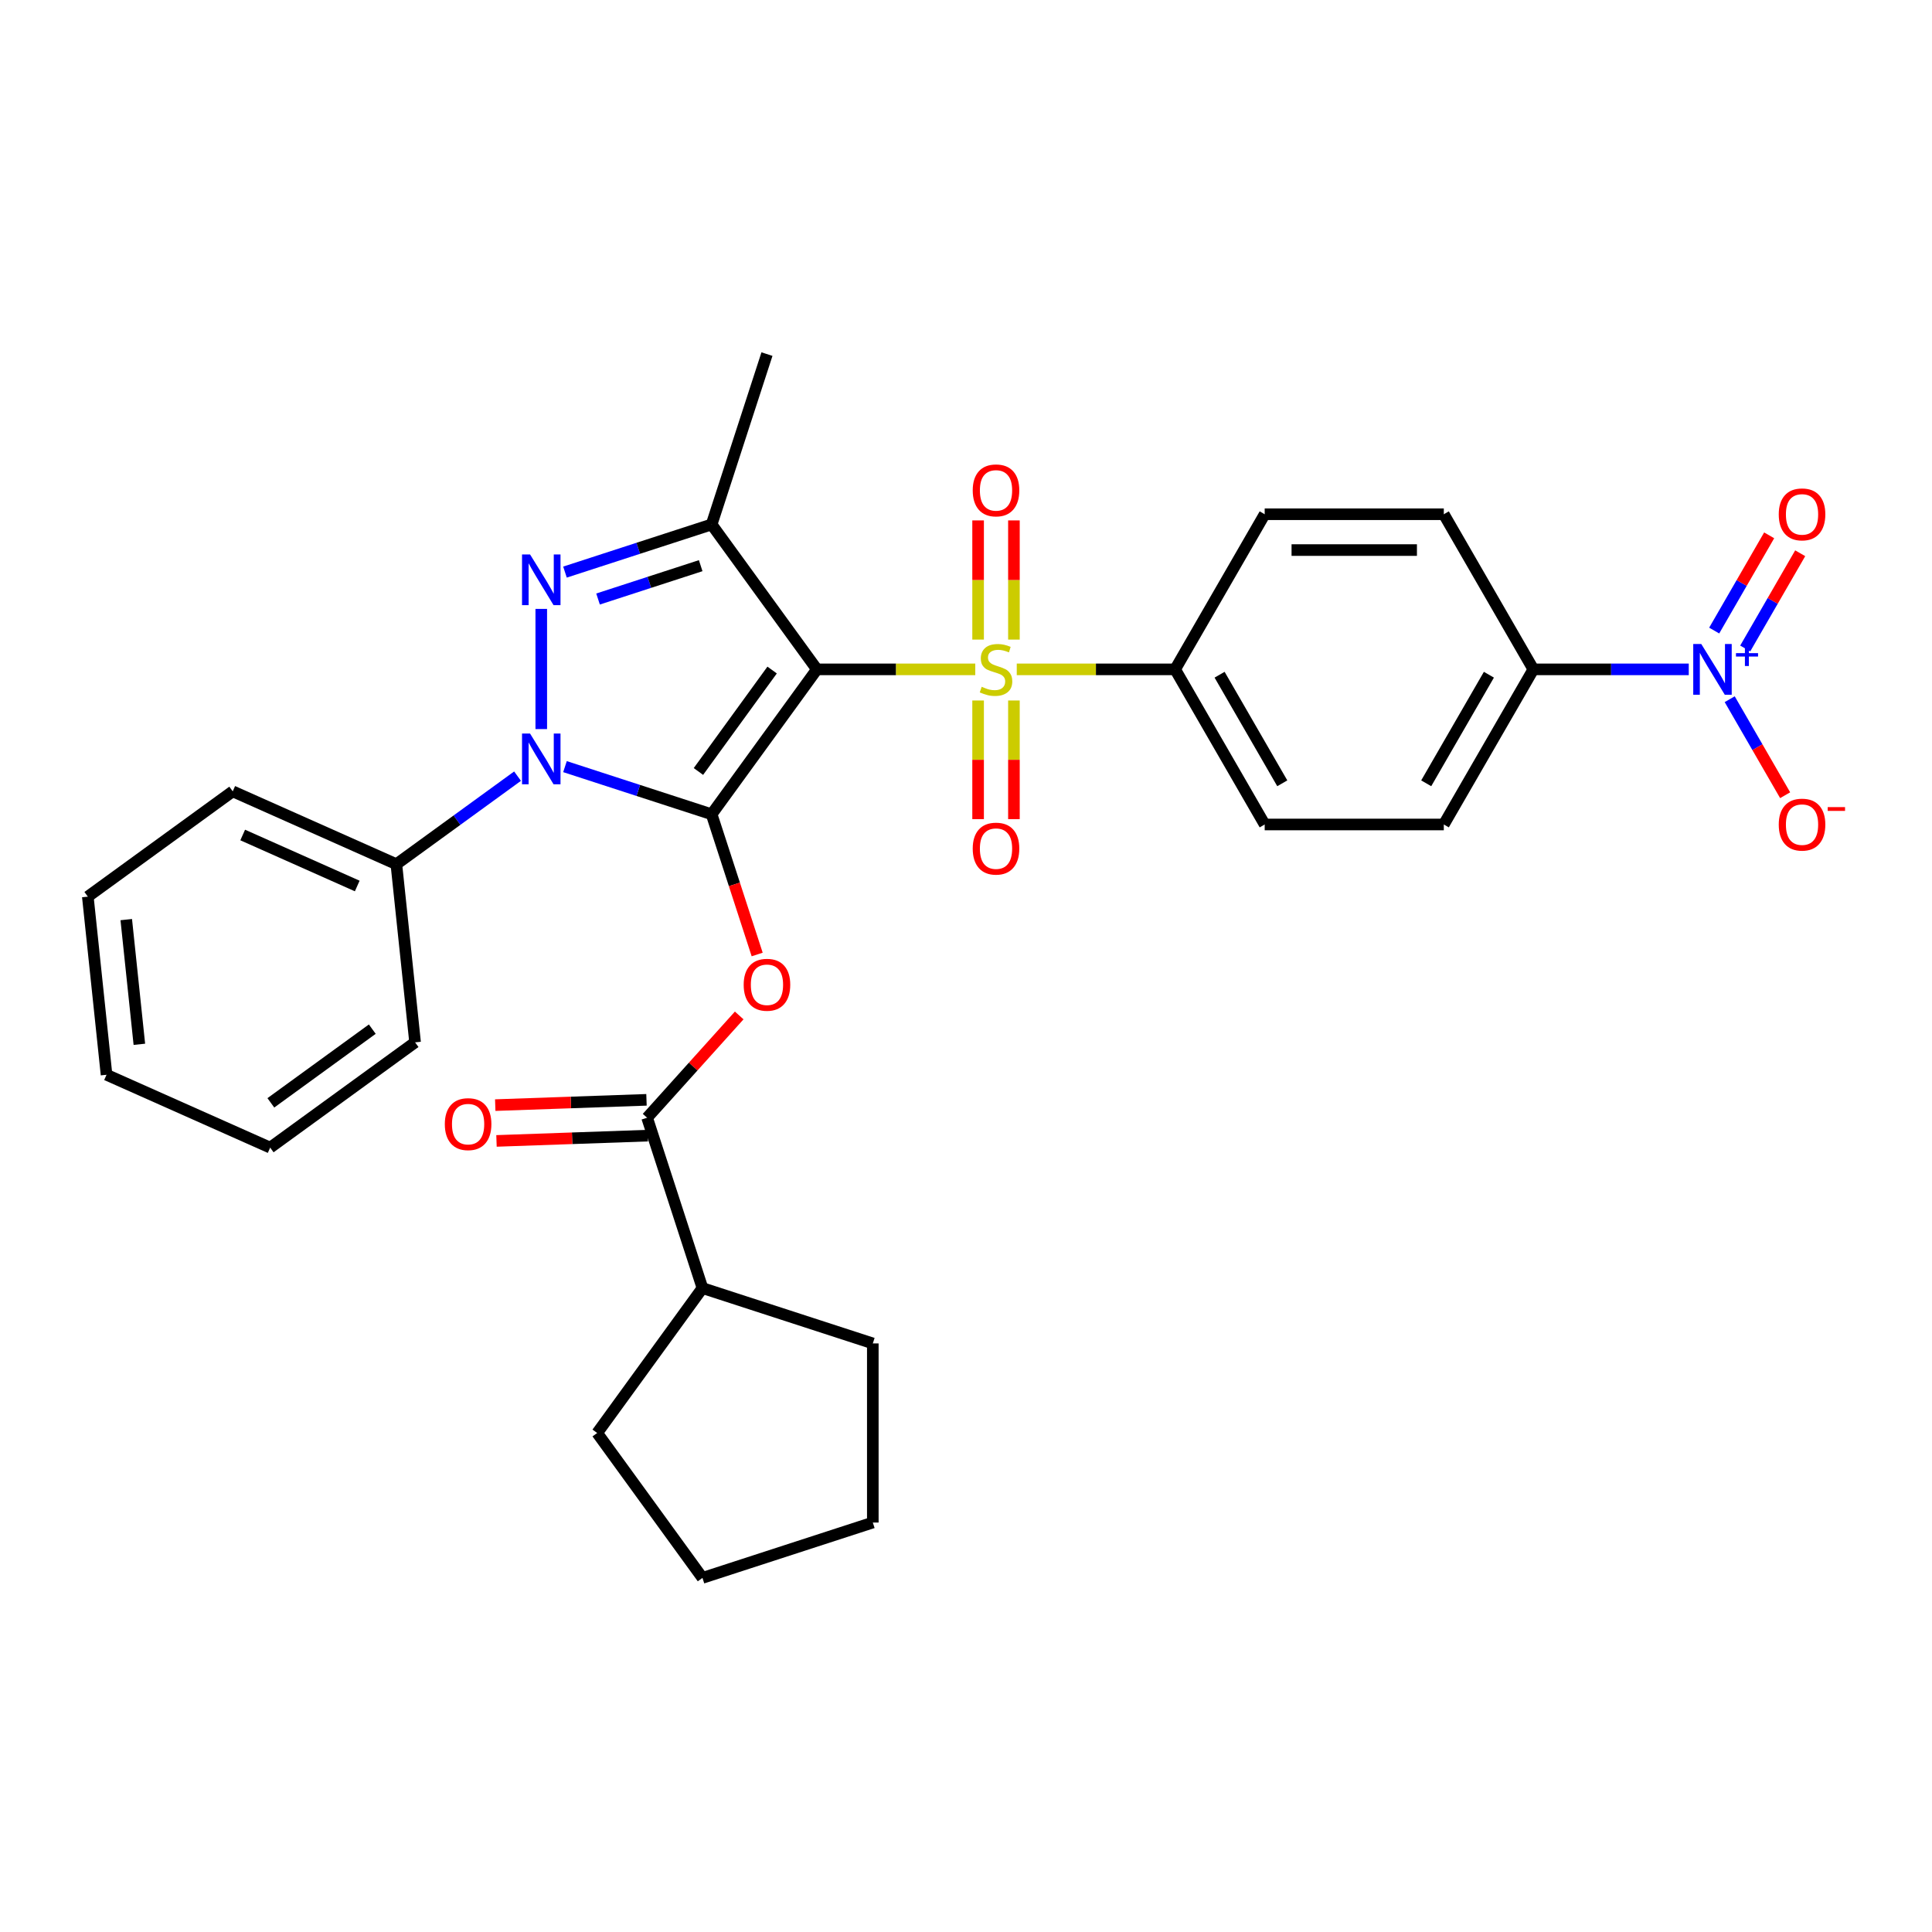 <?xml version='1.0' encoding='iso-8859-1'?>
<svg version='1.1' baseProfile='full'
              xmlns='http://www.w3.org/2000/svg'
                      xmlns:rdkit='http://www.rdkit.org/xml'
                      xmlns:xlink='http://www.w3.org/1999/xlink'
                  xml:space='preserve'
width='1000px' height='1000px' viewBox='0 0 1000 1000'>
<!-- END OF HEADER -->
<rect style='opacity:1.0;fill:#FFFFFF;stroke:none' width='1000' height='1000' x='0' y='0'> </rect>
<path class='bond-0' d='M 368.331,421.465 L 422.825,346.461' style='fill:none;fill-rule:evenodd;stroke:#000000;stroke-width:6px;stroke-linecap:butt;stroke-linejoin:miter;stroke-opacity:1' />
<path class='bond-0' d='M 361.504,399.316 L 399.65,346.813' style='fill:none;fill-rule:evenodd;stroke:#000000;stroke-width:6px;stroke-linecap:butt;stroke-linejoin:miter;stroke-opacity:1' />
<path class='bond-2' d='M 368.331,421.465 L 330.382,409.135' style='fill:none;fill-rule:evenodd;stroke:#000000;stroke-width:6px;stroke-linecap:butt;stroke-linejoin:miter;stroke-opacity:1' />
<path class='bond-2' d='M 330.382,409.135 L 292.433,396.804' style='fill:none;fill-rule:evenodd;stroke:#0000FF;stroke-width:6px;stroke-linecap:butt;stroke-linejoin:miter;stroke-opacity:1' />
<path class='bond-5' d='M 368.331,421.465 L 380.122,457.754' style='fill:none;fill-rule:evenodd;stroke:#000000;stroke-width:6px;stroke-linecap:butt;stroke-linejoin:miter;stroke-opacity:1' />
<path class='bond-5' d='M 380.122,457.754 L 391.913,494.044' style='fill:none;fill-rule:evenodd;stroke:#FF0000;stroke-width:6px;stroke-linecap:butt;stroke-linejoin:miter;stroke-opacity:1' />
<path class='bond-1' d='M 422.825,346.461 L 463.812,346.461' style='fill:none;fill-rule:evenodd;stroke:#000000;stroke-width:6px;stroke-linecap:butt;stroke-linejoin:miter;stroke-opacity:1' />
<path class='bond-1' d='M 463.812,346.461 L 504.799,346.461' style='fill:none;fill-rule:evenodd;stroke:#CCCC00;stroke-width:6px;stroke-linecap:butt;stroke-linejoin:miter;stroke-opacity:1' />
<path class='bond-4' d='M 422.825,346.461 L 368.331,271.457' style='fill:none;fill-rule:evenodd;stroke:#000000;stroke-width:6px;stroke-linecap:butt;stroke-linejoin:miter;stroke-opacity:1' />
<path class='bond-8' d='M 526.271,346.461 L 567.258,346.461' style='fill:none;fill-rule:evenodd;stroke:#CCCC00;stroke-width:6px;stroke-linecap:butt;stroke-linejoin:miter;stroke-opacity:1' />
<path class='bond-8' d='M 567.258,346.461 L 608.245,346.461' style='fill:none;fill-rule:evenodd;stroke:#000000;stroke-width:6px;stroke-linecap:butt;stroke-linejoin:miter;stroke-opacity:1' />
<path class='bond-10' d='M 524.806,331.052 L 524.806,300.21' style='fill:none;fill-rule:evenodd;stroke:#CCCC00;stroke-width:6px;stroke-linecap:butt;stroke-linejoin:miter;stroke-opacity:1' />
<path class='bond-10' d='M 524.806,300.21 L 524.806,269.367' style='fill:none;fill-rule:evenodd;stroke:#FF0000;stroke-width:6px;stroke-linecap:butt;stroke-linejoin:miter;stroke-opacity:1' />
<path class='bond-10' d='M 506.264,331.052 L 506.264,300.21' style='fill:none;fill-rule:evenodd;stroke:#CCCC00;stroke-width:6px;stroke-linecap:butt;stroke-linejoin:miter;stroke-opacity:1' />
<path class='bond-10' d='M 506.264,300.21 L 506.264,269.367' style='fill:none;fill-rule:evenodd;stroke:#FF0000;stroke-width:6px;stroke-linecap:butt;stroke-linejoin:miter;stroke-opacity:1' />
<path class='bond-11' d='M 506.264,362.574 L 506.264,393.277' style='fill:none;fill-rule:evenodd;stroke:#CCCC00;stroke-width:6px;stroke-linecap:butt;stroke-linejoin:miter;stroke-opacity:1' />
<path class='bond-11' d='M 506.264,393.277 L 506.264,423.98' style='fill:none;fill-rule:evenodd;stroke:#FF0000;stroke-width:6px;stroke-linecap:butt;stroke-linejoin:miter;stroke-opacity:1' />
<path class='bond-11' d='M 524.806,362.574 L 524.806,393.277' style='fill:none;fill-rule:evenodd;stroke:#CCCC00;stroke-width:6px;stroke-linecap:butt;stroke-linejoin:miter;stroke-opacity:1' />
<path class='bond-11' d='M 524.806,393.277 L 524.806,423.98' style='fill:none;fill-rule:evenodd;stroke:#FF0000;stroke-width:6px;stroke-linecap:butt;stroke-linejoin:miter;stroke-opacity:1' />
<path class='bond-3' d='M 280.158,377.37 L 280.158,315.165' style='fill:none;fill-rule:evenodd;stroke:#0000FF;stroke-width:6px;stroke-linecap:butt;stroke-linejoin:miter;stroke-opacity:1' />
<path class='bond-12' d='M 267.883,401.734 L 236.519,424.522' style='fill:none;fill-rule:evenodd;stroke:#0000FF;stroke-width:6px;stroke-linecap:butt;stroke-linejoin:miter;stroke-opacity:1' />
<path class='bond-12' d='M 236.519,424.522 L 205.154,447.31' style='fill:none;fill-rule:evenodd;stroke:#000000;stroke-width:6px;stroke-linecap:butt;stroke-linejoin:miter;stroke-opacity:1' />
<path class='bond-31' d='M 292.433,296.117 L 330.382,283.787' style='fill:none;fill-rule:evenodd;stroke:#0000FF;stroke-width:6px;stroke-linecap:butt;stroke-linejoin:miter;stroke-opacity:1' />
<path class='bond-31' d='M 330.382,283.787 L 368.331,271.457' style='fill:none;fill-rule:evenodd;stroke:#000000;stroke-width:6px;stroke-linecap:butt;stroke-linejoin:miter;stroke-opacity:1' />
<path class='bond-31' d='M 309.547,310.053 L 336.112,301.421' style='fill:none;fill-rule:evenodd;stroke:#0000FF;stroke-width:6px;stroke-linecap:butt;stroke-linejoin:miter;stroke-opacity:1' />
<path class='bond-31' d='M 336.112,301.421 L 362.676,292.79' style='fill:none;fill-rule:evenodd;stroke:#000000;stroke-width:6px;stroke-linecap:butt;stroke-linejoin:miter;stroke-opacity:1' />
<path class='bond-21' d='M 368.331,271.457 L 396.98,183.284' style='fill:none;fill-rule:evenodd;stroke:#000000;stroke-width:6px;stroke-linecap:butt;stroke-linejoin:miter;stroke-opacity:1' />
<path class='bond-7' d='M 382.61,525.597 L 358.777,552.066' style='fill:none;fill-rule:evenodd;stroke:#FF0000;stroke-width:6px;stroke-linecap:butt;stroke-linejoin:miter;stroke-opacity:1' />
<path class='bond-7' d='M 358.777,552.066 L 334.945,578.535' style='fill:none;fill-rule:evenodd;stroke:#000000;stroke-width:6px;stroke-linecap:butt;stroke-linejoin:miter;stroke-opacity:1' />
<path class='bond-6' d='M 874.102,346.461 L 833.884,346.461' style='fill:none;fill-rule:evenodd;stroke:#0000FF;stroke-width:6px;stroke-linecap:butt;stroke-linejoin:miter;stroke-opacity:1' />
<path class='bond-6' d='M 833.884,346.461 L 793.666,346.461' style='fill:none;fill-rule:evenodd;stroke:#000000;stroke-width:6px;stroke-linecap:butt;stroke-linejoin:miter;stroke-opacity:1' />
<path class='bond-13' d='M 895.294,361.906 L 909.64,386.754' style='fill:none;fill-rule:evenodd;stroke:#0000FF;stroke-width:6px;stroke-linecap:butt;stroke-linejoin:miter;stroke-opacity:1' />
<path class='bond-13' d='M 909.64,386.754 L 923.986,411.602' style='fill:none;fill-rule:evenodd;stroke:#FF0000;stroke-width:6px;stroke-linecap:butt;stroke-linejoin:miter;stroke-opacity:1' />
<path class='bond-14' d='M 903.323,335.651 L 917.551,311.007' style='fill:none;fill-rule:evenodd;stroke:#0000FF;stroke-width:6px;stroke-linecap:butt;stroke-linejoin:miter;stroke-opacity:1' />
<path class='bond-14' d='M 917.551,311.007 L 931.779,286.363' style='fill:none;fill-rule:evenodd;stroke:#FF0000;stroke-width:6px;stroke-linecap:butt;stroke-linejoin:miter;stroke-opacity:1' />
<path class='bond-14' d='M 887.265,326.38 L 901.493,301.736' style='fill:none;fill-rule:evenodd;stroke:#0000FF;stroke-width:6px;stroke-linecap:butt;stroke-linejoin:miter;stroke-opacity:1' />
<path class='bond-14' d='M 901.493,301.736 L 915.721,277.092' style='fill:none;fill-rule:evenodd;stroke:#FF0000;stroke-width:6px;stroke-linecap:butt;stroke-linejoin:miter;stroke-opacity:1' />
<path class='bond-15' d='M 334.621,569.27 L 295.479,570.639' style='fill:none;fill-rule:evenodd;stroke:#000000;stroke-width:6px;stroke-linecap:butt;stroke-linejoin:miter;stroke-opacity:1' />
<path class='bond-15' d='M 295.479,570.639 L 256.337,572.008' style='fill:none;fill-rule:evenodd;stroke:#FF0000;stroke-width:6px;stroke-linecap:butt;stroke-linejoin:miter;stroke-opacity:1' />
<path class='bond-15' d='M 335.269,587.8 L 296.127,589.169' style='fill:none;fill-rule:evenodd;stroke:#000000;stroke-width:6px;stroke-linecap:butt;stroke-linejoin:miter;stroke-opacity:1' />
<path class='bond-15' d='M 296.127,589.169 L 256.985,590.538' style='fill:none;fill-rule:evenodd;stroke:#FF0000;stroke-width:6px;stroke-linecap:butt;stroke-linejoin:miter;stroke-opacity:1' />
<path class='bond-16' d='M 334.945,578.535 L 363.594,666.708' style='fill:none;fill-rule:evenodd;stroke:#000000;stroke-width:6px;stroke-linecap:butt;stroke-linejoin:miter;stroke-opacity:1' />
<path class='bond-17' d='M 608.245,346.461 L 654.601,266.171' style='fill:none;fill-rule:evenodd;stroke:#000000;stroke-width:6px;stroke-linecap:butt;stroke-linejoin:miter;stroke-opacity:1' />
<path class='bond-18' d='M 608.245,346.461 L 654.601,426.75' style='fill:none;fill-rule:evenodd;stroke:#000000;stroke-width:6px;stroke-linecap:butt;stroke-linejoin:miter;stroke-opacity:1' />
<path class='bond-18' d='M 631.257,349.233 L 663.705,405.436' style='fill:none;fill-rule:evenodd;stroke:#000000;stroke-width:6px;stroke-linecap:butt;stroke-linejoin:miter;stroke-opacity:1' />
<path class='bond-9' d='M 793.666,346.461 L 747.311,426.75' style='fill:none;fill-rule:evenodd;stroke:#000000;stroke-width:6px;stroke-linecap:butt;stroke-linejoin:miter;stroke-opacity:1' />
<path class='bond-9' d='M 770.655,349.233 L 738.206,405.436' style='fill:none;fill-rule:evenodd;stroke:#000000;stroke-width:6px;stroke-linecap:butt;stroke-linejoin:miter;stroke-opacity:1' />
<path class='bond-34' d='M 793.666,346.461 L 747.311,266.171' style='fill:none;fill-rule:evenodd;stroke:#000000;stroke-width:6px;stroke-linecap:butt;stroke-linejoin:miter;stroke-opacity:1' />
<path class='bond-22' d='M 205.154,447.31 L 120.459,409.601' style='fill:none;fill-rule:evenodd;stroke:#000000;stroke-width:6px;stroke-linecap:butt;stroke-linejoin:miter;stroke-opacity:1' />
<path class='bond-22' d='M 184.908,458.592 L 125.621,432.196' style='fill:none;fill-rule:evenodd;stroke:#000000;stroke-width:6px;stroke-linecap:butt;stroke-linejoin:miter;stroke-opacity:1' />
<path class='bond-23' d='M 205.154,447.31 L 214.845,539.512' style='fill:none;fill-rule:evenodd;stroke:#000000;stroke-width:6px;stroke-linecap:butt;stroke-linejoin:miter;stroke-opacity:1' />
<path class='bond-24' d='M 363.594,666.708 L 451.766,695.357' style='fill:none;fill-rule:evenodd;stroke:#000000;stroke-width:6px;stroke-linecap:butt;stroke-linejoin:miter;stroke-opacity:1' />
<path class='bond-25' d='M 363.594,666.708 L 309.1,741.712' style='fill:none;fill-rule:evenodd;stroke:#000000;stroke-width:6px;stroke-linecap:butt;stroke-linejoin:miter;stroke-opacity:1' />
<path class='bond-20' d='M 654.601,266.171 L 747.311,266.171' style='fill:none;fill-rule:evenodd;stroke:#000000;stroke-width:6px;stroke-linecap:butt;stroke-linejoin:miter;stroke-opacity:1' />
<path class='bond-20' d='M 668.507,284.713 L 733.404,284.713' style='fill:none;fill-rule:evenodd;stroke:#000000;stroke-width:6px;stroke-linecap:butt;stroke-linejoin:miter;stroke-opacity:1' />
<path class='bond-19' d='M 654.601,426.75 L 747.311,426.75' style='fill:none;fill-rule:evenodd;stroke:#000000;stroke-width:6px;stroke-linecap:butt;stroke-linejoin:miter;stroke-opacity:1' />
<path class='bond-27' d='M 120.459,409.601 L 45.455,464.095' style='fill:none;fill-rule:evenodd;stroke:#000000;stroke-width:6px;stroke-linecap:butt;stroke-linejoin:miter;stroke-opacity:1' />
<path class='bond-26' d='M 214.845,539.512 L 139.841,594.006' style='fill:none;fill-rule:evenodd;stroke:#000000;stroke-width:6px;stroke-linecap:butt;stroke-linejoin:miter;stroke-opacity:1' />
<path class='bond-26' d='M 192.695,532.685 L 140.192,570.831' style='fill:none;fill-rule:evenodd;stroke:#000000;stroke-width:6px;stroke-linecap:butt;stroke-linejoin:miter;stroke-opacity:1' />
<path class='bond-28' d='M 451.766,695.357 L 451.766,788.067' style='fill:none;fill-rule:evenodd;stroke:#000000;stroke-width:6px;stroke-linecap:butt;stroke-linejoin:miter;stroke-opacity:1' />
<path class='bond-29' d='M 309.1,741.712 L 363.594,816.716' style='fill:none;fill-rule:evenodd;stroke:#000000;stroke-width:6px;stroke-linecap:butt;stroke-linejoin:miter;stroke-opacity:1' />
<path class='bond-30' d='M 139.841,594.006 L 55.145,556.297' style='fill:none;fill-rule:evenodd;stroke:#000000;stroke-width:6px;stroke-linecap:butt;stroke-linejoin:miter;stroke-opacity:1' />
<path class='bond-33' d='M 45.455,464.095 L 55.145,556.297' style='fill:none;fill-rule:evenodd;stroke:#000000;stroke-width:6px;stroke-linecap:butt;stroke-linejoin:miter;stroke-opacity:1' />
<path class='bond-33' d='M 65.349,475.987 L 72.132,540.529' style='fill:none;fill-rule:evenodd;stroke:#000000;stroke-width:6px;stroke-linecap:butt;stroke-linejoin:miter;stroke-opacity:1' />
<path class='bond-32' d='M 451.766,788.067 L 363.594,816.716' style='fill:none;fill-rule:evenodd;stroke:#000000;stroke-width:6px;stroke-linecap:butt;stroke-linejoin:miter;stroke-opacity:1' />
<path  class='atom-2' d='M 508.118 355.472
Q 508.415 355.583, 509.639 356.103
Q 510.862 356.622, 512.197 356.956
Q 513.57 357.252, 514.905 357.252
Q 517.389 357.252, 518.836 356.066
Q 520.282 354.842, 520.282 352.728
Q 520.282 351.282, 519.54 350.392
Q 518.836 349.502, 517.723 349.02
Q 516.61 348.537, 514.756 347.981
Q 512.42 347.277, 511.011 346.609
Q 509.639 345.942, 508.637 344.532
Q 507.673 343.123, 507.673 340.75
Q 507.673 337.449, 509.898 335.41
Q 512.16 333.37, 516.61 333.37
Q 519.651 333.37, 523.1 334.816
L 522.247 337.672
Q 519.095 336.374, 516.722 336.374
Q 514.163 336.374, 512.754 337.449
Q 511.345 338.488, 511.382 340.305
Q 511.382 341.714, 512.086 342.567
Q 512.828 343.42, 513.866 343.902
Q 514.942 344.384, 516.722 344.94
Q 519.095 345.682, 520.504 346.424
Q 521.913 347.165, 522.915 348.686
Q 523.953 350.169, 523.953 352.728
Q 523.953 356.362, 521.506 358.328
Q 519.095 360.256, 515.053 360.256
Q 512.717 360.256, 510.937 359.737
Q 509.194 359.255, 507.117 358.402
L 508.118 355.472
' fill='#CCCC00'/>
<path  class='atom-3' d='M 274.354 379.688
L 282.958 393.595
Q 283.811 394.967, 285.183 397.451
Q 286.555 399.936, 286.629 400.084
L 286.629 379.688
L 290.115 379.688
L 290.115 405.944
L 286.518 405.944
L 277.284 390.739
Q 276.209 388.959, 275.059 386.92
Q 273.947 384.88, 273.613 384.25
L 273.613 405.944
L 270.201 405.944
L 270.201 379.688
L 274.354 379.688
' fill='#0000FF'/>
<path  class='atom-4' d='M 274.354 286.978
L 282.958 300.884
Q 283.811 302.256, 285.183 304.741
Q 286.555 307.226, 286.629 307.374
L 286.629 286.978
L 290.115 286.978
L 290.115 313.233
L 286.518 313.233
L 277.284 298.029
Q 276.209 296.249, 275.059 294.209
Q 273.947 292.17, 273.613 291.539
L 273.613 313.233
L 270.201 313.233
L 270.201 286.978
L 274.354 286.978
' fill='#0000FF'/>
<path  class='atom-6' d='M 384.928 509.712
Q 384.928 503.408, 388.043 499.885
Q 391.158 496.362, 396.98 496.362
Q 402.802 496.362, 405.917 499.885
Q 409.032 503.408, 409.032 509.712
Q 409.032 516.09, 405.88 519.725
Q 402.728 523.322, 396.98 523.322
Q 391.195 523.322, 388.043 519.725
Q 384.928 516.128, 384.928 509.712
M 396.98 520.355
Q 400.985 520.355, 403.136 517.685
Q 405.324 514.978, 405.324 509.712
Q 405.324 504.557, 403.136 501.961
Q 400.985 499.328, 396.98 499.328
Q 392.975 499.328, 390.787 501.924
Q 388.636 504.52, 388.636 509.712
Q 388.636 515.015, 390.787 517.685
Q 392.975 520.355, 396.98 520.355
' fill='#FF0000'/>
<path  class='atom-7' d='M 880.573 333.333
L 889.176 347.24
Q 890.029 348.612, 891.401 351.096
Q 892.773 353.581, 892.848 353.729
L 892.848 333.333
L 896.333 333.333
L 896.333 359.589
L 892.736 359.589
L 883.502 344.384
Q 882.427 342.604, 881.277 340.564
Q 880.165 338.525, 879.831 337.894
L 879.831 359.589
L 876.419 359.589
L 876.419 333.333
L 880.573 333.333
' fill='#0000FF'/>
<path  class='atom-7' d='M 898.536 338.066
L 903.162 338.066
L 903.162 333.195
L 905.218 333.195
L 905.218 338.066
L 909.966 338.066
L 909.966 339.828
L 905.218 339.828
L 905.218 344.723
L 903.162 344.723
L 903.162 339.828
L 898.536 339.828
L 898.536 338.066
' fill='#0000FF'/>
<path  class='atom-11' d='M 503.483 253.825
Q 503.483 247.52, 506.598 243.997
Q 509.713 240.474, 515.535 240.474
Q 521.357 240.474, 524.472 243.997
Q 527.587 247.52, 527.587 253.825
Q 527.587 260.203, 524.435 263.837
Q 521.283 267.434, 515.535 267.434
Q 509.75 267.434, 506.598 263.837
Q 503.483 260.24, 503.483 253.825
M 515.535 264.468
Q 519.54 264.468, 521.691 261.798
Q 523.879 259.091, 523.879 253.825
Q 523.879 248.67, 521.691 246.074
Q 519.54 243.441, 515.535 243.441
Q 511.53 243.441, 509.342 246.037
Q 507.191 248.633, 507.191 253.825
Q 507.191 259.128, 509.342 261.798
Q 511.53 264.468, 515.535 264.468
' fill='#FF0000'/>
<path  class='atom-12' d='M 503.483 439.245
Q 503.483 432.941, 506.598 429.418
Q 509.713 425.895, 515.535 425.895
Q 521.357 425.895, 524.472 429.418
Q 527.587 432.941, 527.587 439.245
Q 527.587 445.624, 524.435 449.258
Q 521.283 452.855, 515.535 452.855
Q 509.75 452.855, 506.598 449.258
Q 503.483 445.661, 503.483 439.245
M 515.535 449.888
Q 519.54 449.888, 521.691 447.218
Q 523.879 444.511, 523.879 439.245
Q 523.879 434.091, 521.691 431.495
Q 519.54 428.862, 515.535 428.862
Q 511.53 428.862, 509.342 431.458
Q 507.191 434.053, 507.191 439.245
Q 507.191 444.548, 509.342 447.218
Q 511.53 449.888, 515.535 449.888
' fill='#FF0000'/>
<path  class='atom-14' d='M 920.679 426.824
Q 920.679 420.52, 923.794 416.997
Q 926.909 413.474, 932.732 413.474
Q 938.554 413.474, 941.669 416.997
Q 944.784 420.52, 944.784 426.824
Q 944.784 433.203, 941.632 436.837
Q 938.48 440.434, 932.732 440.434
Q 926.946 440.434, 923.794 436.837
Q 920.679 433.24, 920.679 426.824
M 932.732 437.468
Q 936.737 437.468, 938.888 434.798
Q 941.075 432.09, 941.075 426.824
Q 941.075 421.67, 938.888 419.074
Q 936.737 416.441, 932.732 416.441
Q 928.726 416.441, 926.539 419.037
Q 924.388 421.633, 924.388 426.824
Q 924.388 432.127, 926.539 434.798
Q 928.726 437.468, 932.732 437.468
' fill='#FF0000'/>
<path  class='atom-14' d='M 946.008 417.76
L 954.99 417.76
L 954.99 419.718
L 946.008 419.718
L 946.008 417.76
' fill='#FF0000'/>
<path  class='atom-15' d='M 920.679 266.245
Q 920.679 259.941, 923.794 256.418
Q 926.909 252.895, 932.732 252.895
Q 938.554 252.895, 941.669 256.418
Q 944.784 259.941, 944.784 266.245
Q 944.784 272.624, 941.632 276.258
Q 938.48 279.855, 932.732 279.855
Q 926.946 279.855, 923.794 276.258
Q 920.679 272.661, 920.679 266.245
M 932.732 276.889
Q 936.737 276.889, 938.888 274.219
Q 941.075 271.511, 941.075 266.245
Q 941.075 261.091, 938.888 258.495
Q 936.737 255.862, 932.732 255.862
Q 928.726 255.862, 926.539 258.458
Q 924.388 261.054, 924.388 266.245
Q 924.388 271.548, 926.539 274.219
Q 928.726 276.889, 932.732 276.889
' fill='#FF0000'/>
<path  class='atom-16' d='M 230.239 581.85
Q 230.239 575.545, 233.354 572.022
Q 236.469 568.499, 242.291 568.499
Q 248.113 568.499, 251.228 572.022
Q 254.343 575.545, 254.343 581.85
Q 254.343 588.228, 251.191 591.862
Q 248.039 595.46, 242.291 595.46
Q 236.506 595.46, 233.354 591.862
Q 230.239 588.265, 230.239 581.85
M 242.291 592.493
Q 246.296 592.493, 248.447 589.823
Q 250.635 587.116, 250.635 581.85
Q 250.635 576.695, 248.447 574.099
Q 246.296 571.466, 242.291 571.466
Q 238.286 571.466, 236.098 574.062
Q 233.947 576.658, 233.947 581.85
Q 233.947 587.153, 236.098 589.823
Q 238.286 592.493, 242.291 592.493
' fill='#FF0000'/>
</svg>
